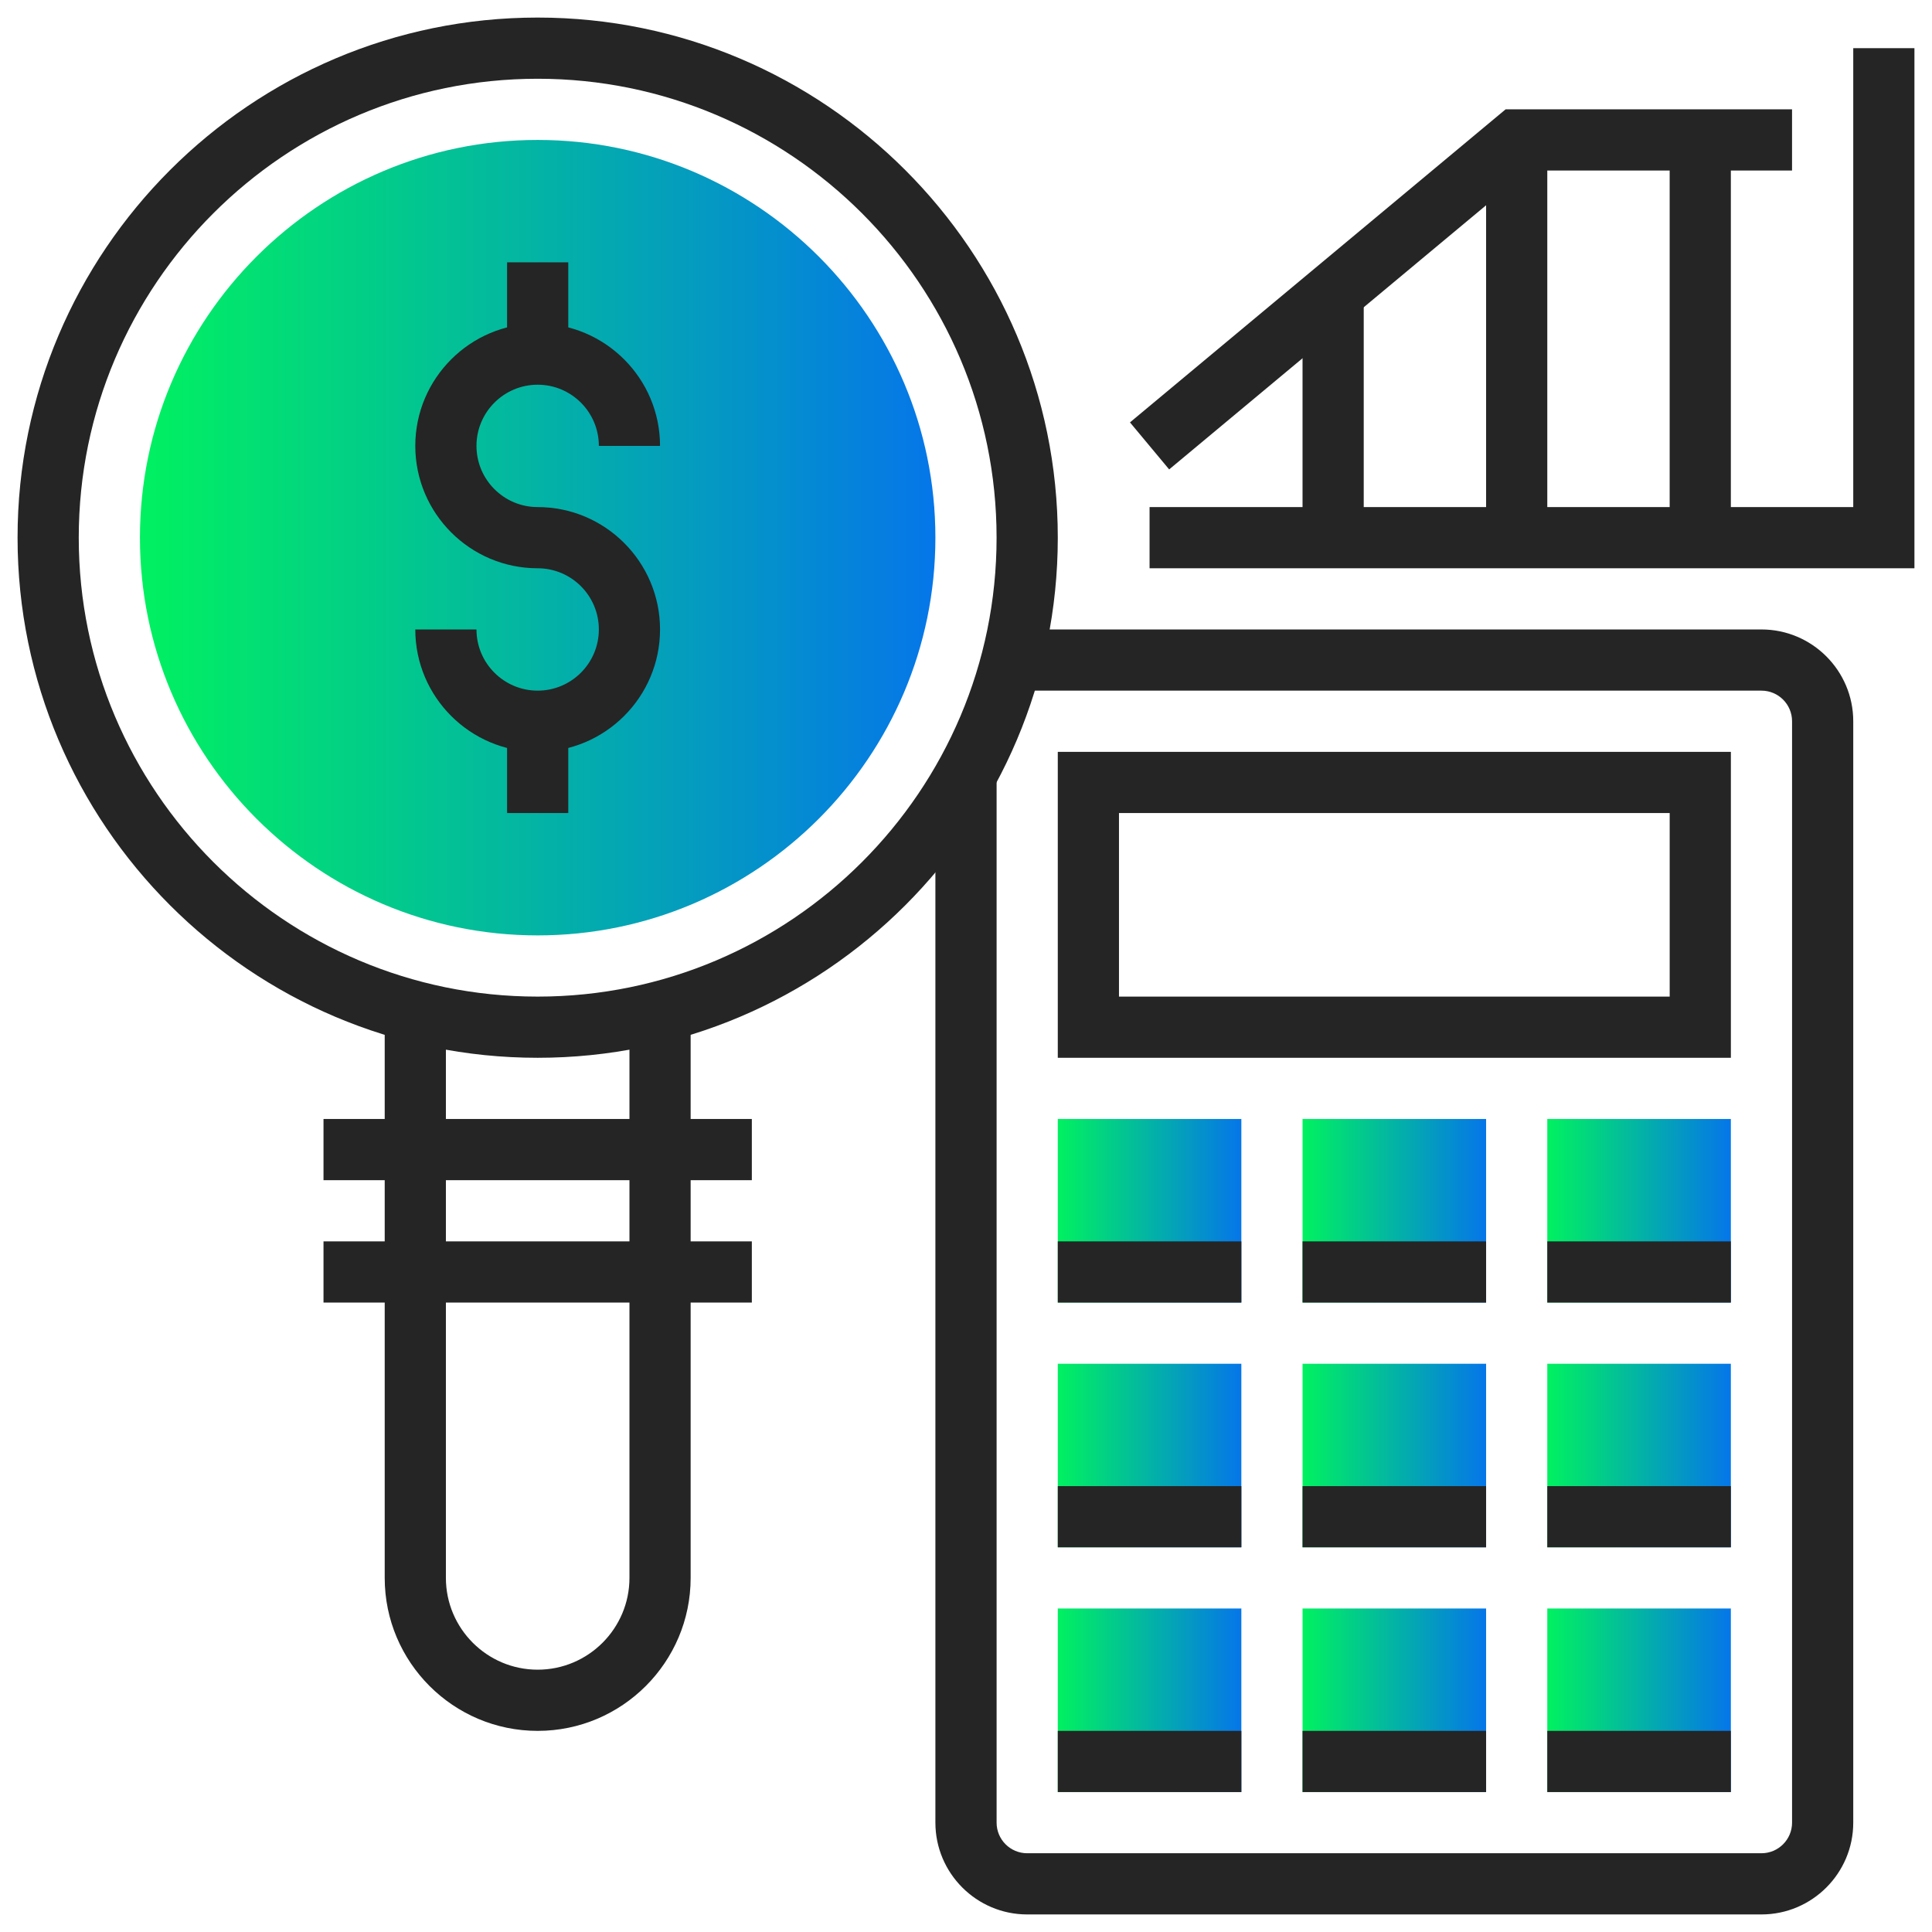 <svg width="88" height="88" viewBox="0 0 88 88" fill="none" xmlns="http://www.w3.org/2000/svg">
<path fill-rule="evenodd" clip-rule="evenodd" d="M24.49 42.606C14.501 42.606 6.374 34.479 6.374 24.49C6.374 14.501 14.501 6.374 24.49 6.374C34.479 6.374 42.606 14.501 42.606 24.49C42.606 34.479 34.479 42.606 24.49 42.606Z" fill="url(#paint0_linear_83_5122)"/>
<path fill-rule="evenodd" clip-rule="evenodd" d="M24.49 78.839C20.648 78.839 17.523 75.713 17.523 71.871V46.057H20.31V71.871C20.31 74.176 22.185 76.052 24.49 76.052C26.795 76.052 28.671 74.176 28.671 71.871V46.057H31.458V71.871C31.458 75.713 28.332 78.839 24.49 78.839Z" fill="#252525"/>
<path fill-rule="evenodd" clip-rule="evenodd" d="M14.735 53.756H34.245V50.968H14.735V53.756Z" fill="#252525"/>
<path fill-rule="evenodd" clip-rule="evenodd" d="M14.735 59.33H34.245V56.543H14.735V59.33Z" fill="#252525"/>
<path fill-rule="evenodd" clip-rule="evenodd" d="M24.49 3.587C12.964 3.587 3.587 12.964 3.587 24.49C3.587 36.016 12.964 45.394 24.49 45.394C36.016 45.394 45.393 36.016 45.393 24.49C45.393 12.964 36.016 3.587 24.49 3.587ZM24.49 48.181C11.427 48.181 0.8 37.553 0.8 24.49C0.8 11.427 11.427 0.8 24.49 0.8C37.553 0.8 48.181 11.427 48.181 24.49C48.181 37.553 37.553 48.181 24.49 48.181Z" fill="#252525"/>
<path fill-rule="evenodd" clip-rule="evenodd" d="M24.49 34.245C21.416 34.245 18.916 31.745 18.916 28.671H21.703C21.703 30.208 22.953 31.458 24.49 31.458C26.027 31.458 27.277 30.208 27.277 28.671C27.277 27.134 26.027 25.884 24.49 25.884C21.416 25.884 18.916 23.384 18.916 20.31C18.916 17.236 21.416 14.736 24.49 14.736C27.564 14.736 30.064 17.236 30.064 20.31H27.277C27.277 18.773 26.027 17.523 24.49 17.523C22.953 17.523 21.703 18.773 21.703 20.31C21.703 21.847 22.953 23.097 24.49 23.097C27.564 23.097 30.064 25.597 30.064 28.671C30.064 31.745 27.564 34.245 24.49 34.245Z" fill="#252525"/>
<path fill-rule="evenodd" clip-rule="evenodd" d="M23.097 16.13H25.884V11.949H23.097V16.13Z" fill="#252525"/>
<path fill-rule="evenodd" clip-rule="evenodd" d="M23.097 37.033H25.884V32.852H23.097V37.033Z" fill="#252525"/>
<path fill-rule="evenodd" clip-rule="evenodd" d="M80.232 87.2H46.787C44.482 87.2 42.606 85.324 42.606 83.019V35.276H45.394V83.019C45.394 83.788 46.018 84.413 46.787 84.413H80.232C81.001 84.413 81.626 83.788 81.626 83.019V32.852C81.626 32.082 81.001 31.458 80.232 31.458H45.996V28.671H80.232C82.537 28.671 84.413 30.547 84.413 32.852V83.019C84.413 85.324 82.537 87.2 80.232 87.2Z" fill="#252525"/>
<path fill-rule="evenodd" clip-rule="evenodd" d="M50.968 45.394H76.052V37.033H50.968V45.394ZM48.181 48.181H78.839V34.246H48.181V48.181Z" fill="#252525"/>
<path fill-rule="evenodd" clip-rule="evenodd" d="M70.477 81.626H78.838V73.265H70.477V81.626Z" fill="url(#paint1_linear_83_5122)"/>
<path fill-rule="evenodd" clip-rule="evenodd" d="M59.329 81.626H67.69V73.265H59.329V81.626Z" fill="url(#paint2_linear_83_5122)"/>
<path fill-rule="evenodd" clip-rule="evenodd" d="M48.181 81.626H56.542V73.265H48.181V81.626Z" fill="url(#paint3_linear_83_5122)"/>
<path fill-rule="evenodd" clip-rule="evenodd" d="M59.329 70.478H67.69V62.117H59.329V70.478Z" fill="url(#paint4_linear_83_5122)"/>
<path fill-rule="evenodd" clip-rule="evenodd" d="M70.477 70.478H78.838V62.117H70.477V70.478Z" fill="url(#paint5_linear_83_5122)"/>
<path fill-rule="evenodd" clip-rule="evenodd" d="M48.181 70.478H56.542V62.117H48.181V70.478Z" fill="url(#paint6_linear_83_5122)"/>
<path fill-rule="evenodd" clip-rule="evenodd" d="M59.329 59.33H67.69V50.968H59.329V59.33Z" fill="url(#paint7_linear_83_5122)"/>
<path fill-rule="evenodd" clip-rule="evenodd" d="M70.477 59.33H78.838V50.968H70.477V59.33Z" fill="url(#paint8_linear_83_5122)"/>
<path fill-rule="evenodd" clip-rule="evenodd" d="M48.181 59.33H56.542V50.968H48.181V59.33Z" fill="url(#paint9_linear_83_5122)"/>
<path fill-rule="evenodd" clip-rule="evenodd" d="M87.2 25.884H52.361V23.097H84.413V2.194H87.2V25.884Z" fill="#252525"/>
<path fill-rule="evenodd" clip-rule="evenodd" d="M53.254 21.381L51.469 19.239L68.579 4.98H81.625V7.767H69.589L53.254 21.381Z" fill="#252525"/>
<path fill-rule="evenodd" clip-rule="evenodd" d="M76.051 24.491H78.838V6.375H76.051V24.491Z" fill="#252525"/>
<path fill-rule="evenodd" clip-rule="evenodd" d="M67.69 24.491H70.477V6.375H67.69V24.491Z" fill="#252525"/>
<path fill-rule="evenodd" clip-rule="evenodd" d="M59.329 24.491H62.116V13.343H59.329V24.491Z" fill="#252525"/>
<path fill-rule="evenodd" clip-rule="evenodd" d="M70.477 59.33H78.838V56.543H70.477V59.33Z" fill="#252525"/>
<path fill-rule="evenodd" clip-rule="evenodd" d="M70.477 70.478H78.838V67.691H70.477V70.478Z" fill="#252525"/>
<path fill-rule="evenodd" clip-rule="evenodd" d="M70.477 81.626H78.838V78.839H70.477V81.626Z" fill="#252525"/>
<path fill-rule="evenodd" clip-rule="evenodd" d="M59.329 59.33H67.69V56.543H59.329V59.33Z" fill="#252525"/>
<path fill-rule="evenodd" clip-rule="evenodd" d="M59.329 70.478H67.69V67.691H59.329V70.478Z" fill="#252525"/>
<path fill-rule="evenodd" clip-rule="evenodd" d="M59.329 81.626H67.69V78.839H59.329V81.626Z" fill="#252525"/>
<path fill-rule="evenodd" clip-rule="evenodd" d="M48.181 59.33H56.542V56.543H48.181V59.33Z" fill="#252525"/>
<path fill-rule="evenodd" clip-rule="evenodd" d="M48.181 70.478H56.542V67.691H48.181V70.478Z" fill="#252525"/>
<path fill-rule="evenodd" clip-rule="evenodd" d="M48.181 81.626H56.542V78.839H48.181V81.626Z" fill="#252525"/>
<defs>
<linearGradient id="paint0_linear_83_5122" x1="42.606" y1="6.374" x2="6.374" y2="6.374" gradientUnits="userSpaceOnUse">
<stop stop-color="#0576E9"/>
<stop offset="1" stop-color="#01F160"/>
</linearGradient>
<linearGradient id="paint1_linear_83_5122" x1="78.838" y1="73.265" x2="70.477" y2="73.265" gradientUnits="userSpaceOnUse">
<stop stop-color="#0576E9"/>
<stop offset="1" stop-color="#01F160"/>
</linearGradient>
<linearGradient id="paint2_linear_83_5122" x1="67.69" y1="73.265" x2="59.329" y2="73.265" gradientUnits="userSpaceOnUse">
<stop stop-color="#0576E9"/>
<stop offset="1" stop-color="#01F160"/>
</linearGradient>
<linearGradient id="paint3_linear_83_5122" x1="56.542" y1="73.265" x2="48.181" y2="73.265" gradientUnits="userSpaceOnUse">
<stop stop-color="#0576E9"/>
<stop offset="1" stop-color="#01F160"/>
</linearGradient>
<linearGradient id="paint4_linear_83_5122" x1="67.69" y1="62.117" x2="59.329" y2="62.117" gradientUnits="userSpaceOnUse">
<stop stop-color="#0576E9"/>
<stop offset="1" stop-color="#01F160"/>
</linearGradient>
<linearGradient id="paint5_linear_83_5122" x1="78.838" y1="62.117" x2="70.477" y2="62.117" gradientUnits="userSpaceOnUse">
<stop stop-color="#0576E9"/>
<stop offset="1" stop-color="#01F160"/>
</linearGradient>
<linearGradient id="paint6_linear_83_5122" x1="56.542" y1="62.117" x2="48.181" y2="62.117" gradientUnits="userSpaceOnUse">
<stop stop-color="#0576E9"/>
<stop offset="1" stop-color="#01F160"/>
</linearGradient>
<linearGradient id="paint7_linear_83_5122" x1="67.69" y1="50.968" x2="59.329" y2="50.968" gradientUnits="userSpaceOnUse">
<stop stop-color="#0576E9"/>
<stop offset="1" stop-color="#01F160"/>
</linearGradient>
<linearGradient id="paint8_linear_83_5122" x1="78.838" y1="50.968" x2="70.477" y2="50.968" gradientUnits="userSpaceOnUse">
<stop stop-color="#0576E9"/>
<stop offset="1" stop-color="#01F160"/>
</linearGradient>
<linearGradient id="paint9_linear_83_5122" x1="56.542" y1="50.968" x2="48.181" y2="50.968" gradientUnits="userSpaceOnUse">
<stop stop-color="#0576E9"/>
<stop offset="1" stop-color="#01F160"/>
</linearGradient>
</defs>
</svg>

